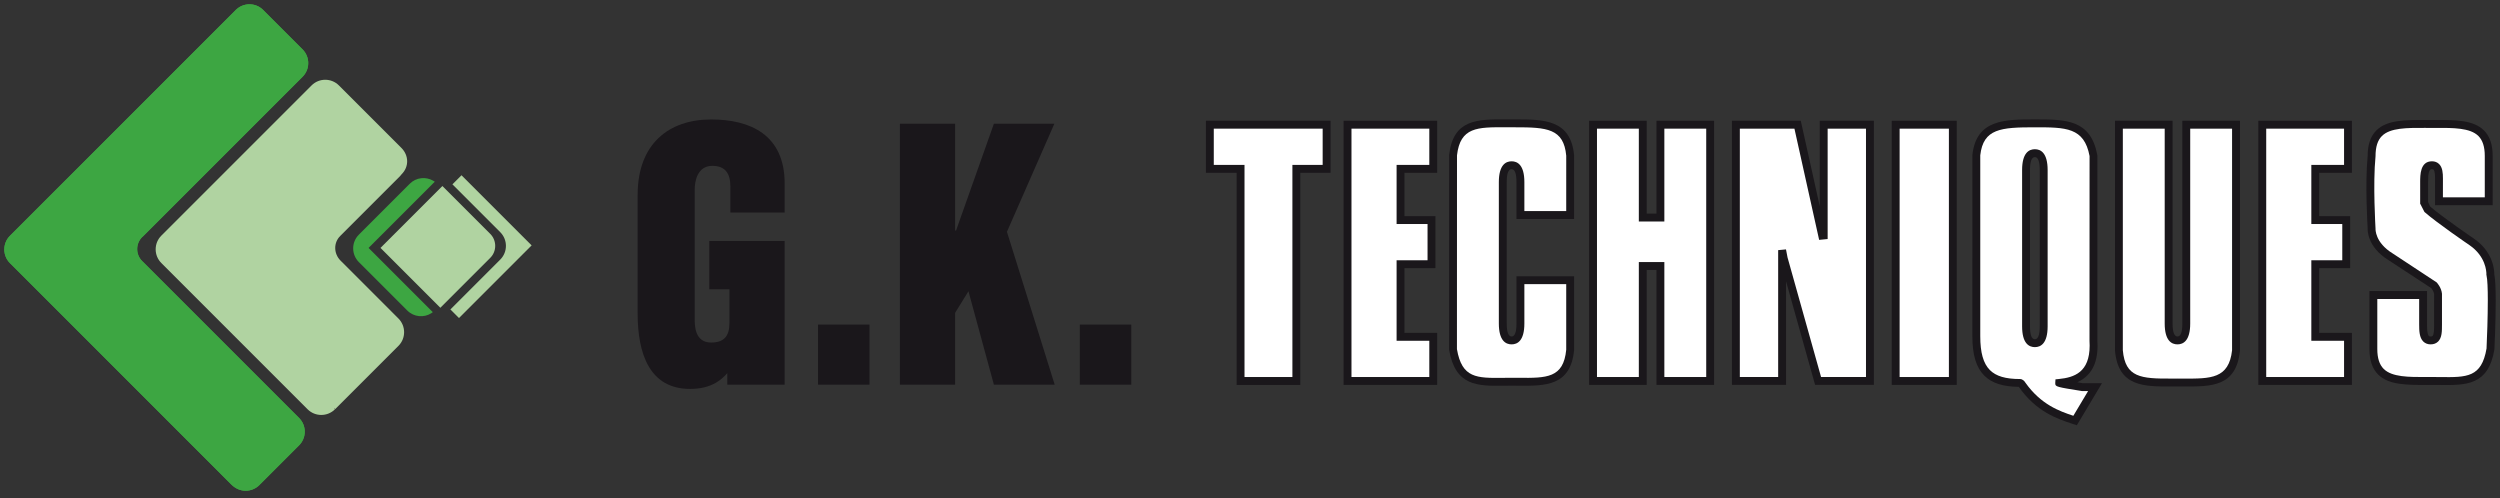 <svg width="291" height="58" viewBox="0 0 291 58" fill="none" xmlns="http://www.w3.org/2000/svg">
<rect x="0" y="0" width="291" height="58" fill="#333333" stroke="none"/>
<g clip-path="url(#clip0_3028_64)">
<path d="M74.221 22.688C74.221 16.757 77.831 13.905 82.778 13.905C87.29 13.905 91.334 15.655 91.334 21.358V24.741H85.015V21.699C85.015 20.178 84.402 19.304 82.921 19.304C81.153 19.304 80.863 21.129 80.863 22.079V37.094C80.863 37.894 80.863 39.871 82.778 39.871C84.258 39.871 84.908 39.147 84.908 37.59V33.674H82.561V28.047H91.334V44.776H84.658V42.305H85.45C84.258 44.357 82.669 45.27 80.322 45.27C75.556 45.27 74.221 41.087 74.221 36.488L74.221 22.688Z" fill="#1A171B"/>
<path d="M101.211 37.78H95.218V44.775H101.211V37.78Z" fill="#1A171B"/>
<path d="M104.749 14.399H111.176V26.831H111.286L115.69 14.399H122.73L117.207 26.983L122.767 44.776H115.69L112.729 33.902L111.176 36.412V44.776H104.749V14.399Z" fill="#1A171B"/>
<path d="M131.682 37.78H125.689V44.775H131.682V37.78Z" fill="#1A171B"/>
<path d="M140.366 14.057V20.113H143.943V44.803H151.353V20.112H154.875V14.056L140.366 14.057Z" fill="#1A171B"/>
<path d="M156.394 14.057V44.802H167.287V38.746H163.48V31.214H167.083V25.158H163.48V20.113H167.287V14.057H156.394Z" fill="#1A171B"/>
<path d="M168.679 18.024L168.676 40.715C169.396 44.962 172.005 44.933 175.025 44.899L175.951 44.893L176.76 44.897C179.876 44.921 182.818 44.944 183.224 40.761L183.225 32.154H176.518V37.657C176.518 38.659 176.327 39.167 175.951 39.167C175.573 39.167 175.384 38.659 175.384 37.657V21.202C175.384 20.201 175.574 19.692 175.951 19.692C176.328 19.692 176.518 20.2 176.518 21.202V25.49H183.225V18.077C182.84 13.89 179.674 13.894 176.322 13.899L175.279 13.897C171.993 13.88 169.154 13.865 168.679 18.024Z" fill="#1A171B"/>
<path d="M192.814 14.057V24.865H191.679V14.057H184.971V44.802H191.679V31.423H192.814V44.802H199.521V14.057H192.814Z" fill="#1A171B"/>
<path d="M211.821 14.057V24.011C210.963 20.151 209.61 14.057 209.61 14.057H201.599V44.802H207.897V32.748C208.867 36.208 211.278 44.802 211.278 44.802H218.12V14.057H211.821Z" fill="#1A171B"/>
<path d="M220.196 44.802H227.767V14.057H220.196V44.802Z" fill="#1A171B"/>
<path d="M242.405 44.604C242.405 44.602 242.144 44.555 241.799 44.494C243.362 43.774 244.154 42.385 244.154 40.252C244.154 40.053 244.146 39.846 244.133 39.633V18.077C243.36 13.899 240.495 13.899 236.865 13.899C233.35 13.899 230.042 13.899 229.587 18.027L229.584 39.13C229.584 41.317 230.026 42.777 230.975 43.726C231.849 44.597 233.132 45.008 234.985 45.028C237.03 47.932 239.435 48.738 241.193 49.32L241.744 49.502L244.67 44.605L242.405 44.604ZM237.426 37.979C237.426 38.981 237.235 39.489 236.859 39.489C236.482 39.489 236.291 38.981 236.291 37.979V19.797C236.291 18.795 236.482 18.286 236.859 18.286C237.235 18.286 237.426 18.795 237.426 19.797V37.979Z" fill="#1A171B"/>
<path d="M254.024 14.057V37.656C254.024 38.658 253.833 39.166 253.459 39.166C253.081 39.166 252.89 38.658 252.89 37.656V14.057H246.183V40.804C246.546 45.019 249.568 45.002 252.768 44.985L253.459 44.984L254.131 44.985C257.431 45.002 260.28 45.019 260.73 40.855L260.733 40.805V14.057H254.024Z" fill="#1A171B"/>
<path d="M262.87 14.057V44.802H273.766V38.746H269.955V31.214H273.559V25.158H269.955V20.113H273.766V14.057H262.87Z" fill="#1A171B"/>
<path d="M283.492 13.97L282.87 13.971L282.25 13.97C279.983 13.96 277.844 13.952 276.608 15.181C275.928 15.861 275.595 16.831 275.595 18.149C275.275 21.423 275.584 26.38 275.596 26.588C275.59 26.608 275.441 28.695 278.028 30.283L283.022 33.557C283.049 33.601 283.301 33.93 283.331 34.238L283.329 37.766C283.33 38.281 283.332 38.922 283.151 39.101C283.135 39.117 283.086 39.167 282.923 39.167C282.784 39.167 282.738 39.122 282.719 39.103C282.509 38.89 282.509 38.199 282.51 37.741V33.882H275.802V40.625C275.802 41.944 276.134 42.914 276.815 43.595C278.051 44.824 280.189 44.814 282.454 44.806L283.076 44.803L284.027 44.81C287.038 44.847 289.64 44.877 290.344 40.702L290.349 40.676L290.35 40.648C290.362 40.456 290.501 37.504 290.501 35.012C290.501 33.68 290.458 32.496 290.336 31.92C290.337 31.909 290.337 31.907 290.337 31.893C290.337 31.465 290.22 29.334 287.978 27.786C287.937 27.759 284.256 25.248 282.849 24.021C282.852 24.023 282.853 24.023 282.853 24.021C282.853 23.987 282.659 23.59 282.628 23.523V21.203C282.628 20.088 282.746 19.693 283.082 19.693C283.213 19.693 283.249 19.732 283.266 19.749C283.448 19.932 283.443 20.571 283.439 20.994L283.438 23.889H290.146V18.149C290.146 16.831 289.816 15.861 289.133 15.181C287.898 13.952 285.757 13.96 283.492 13.97Z" fill="#1A171B"/>
<path d="M29.038 0.5C28.436 0.501 27.871 0.735 27.446 1.16L1.16 27.445C0.734 27.87 0.5 28.436 0.5 29.038C0.5 29.639 0.734 30.205 1.16 30.63L26.933 56.406C27.429 56.888 27.994 57.12 28.595 57.12C29.196 57.12 29.762 56.888 30.188 56.463L34.813 51.837C35.239 51.412 35.473 50.845 35.473 50.244C35.473 49.642 35.239 49.076 34.813 48.652L16.656 30.494L16.546 30.387C15.777 29.617 15.777 28.363 16.547 27.593L16.61 27.547L35.221 8.935C36.099 8.058 36.099 6.629 35.221 5.751L30.63 1.16C30.205 0.735 29.639 0.5 29.038 0.5Z" fill="#3DA642"/>
<path d="M29.038 0.5C28.436 0.501 27.871 0.735 27.446 1.16L1.16 27.445C0.734 27.87 0.5 28.436 0.5 29.038C0.5 29.639 0.734 30.205 1.16 30.63L26.933 56.406C27.429 56.888 27.994 57.12 28.595 57.12C29.196 57.12 29.762 56.888 30.188 56.463L34.813 51.837C35.239 51.412 35.473 50.845 35.473 50.244C35.473 49.642 35.239 49.076 34.813 48.652L16.656 30.494L16.546 30.387C15.777 29.617 15.777 28.363 16.547 27.593L16.61 27.547L35.221 8.935C36.099 8.058 36.099 6.629 35.221 5.751L30.63 1.16C30.205 0.735 29.639 0.5 29.038 0.5Z" fill="#3DA642"/>
<path d="M58.231 30.212L52.425 36.02C52.885 36.481 53.241 36.837 53.425 37.02C54.456 35.989 60.846 29.597 61.882 28.563C60.867 27.55 54.729 21.411 53.719 20.4C53.528 20.591 53.152 20.968 52.662 21.458L58.232 27.029C59.109 27.906 59.11 29.335 58.231 30.212Z" fill="#B0D3A1"/>
<path d="M57.065 27.223L51.494 21.652C49.279 23.868 45.109 28.037 44.29 28.856C45.095 29.66 49.124 33.691 51.258 35.825L57.065 30.016C57.835 29.248 57.835 27.993 57.065 27.223Z" fill="#B0D3A1"/>
<path d="M50.606 21.152C50.552 21.113 50.497 21.077 50.44 21.044C49.576 20.533 48.445 20.641 47.704 21.382L41.767 27.319C40.89 28.197 40.89 29.625 41.767 30.503L47.414 36.15C48.175 36.911 49.349 37.01 50.22 36.451C50.275 36.417 50.325 36.372 50.376 36.332L42.901 28.857L50.606 21.152Z" fill="#3DA642"/>
<path d="M39.625 30.32C38.824 29.499 38.824 28.244 39.594 27.474L46.563 20.505L46.76 20.269C47.617 19.414 47.604 18.098 46.721 17.216L39.45 9.944C38.572 9.065 37.143 9.065 36.265 9.944L18.778 27.43C17.9 28.309 17.9 29.737 18.778 30.614L35.805 47.642C36.683 48.519 38.111 48.519 38.99 47.642L38.893 47.544L38.923 47.522L39.02 47.62L46.379 40.26C47.258 39.382 47.258 37.953 46.379 37.075L39.625 30.32Z" fill="#B0D3A1"/>
<path d="M153.957 14.975V19.194H150.435V43.884H144.861V19.194H141.284V14.975H153.957Z" fill="white"/>
<path d="M166.371 14.975V19.194H162.563V26.076H166.166V30.295H162.563V39.666H166.371V43.884H157.313V14.975H166.371Z" fill="white"/>
<path d="M169.588 40.64L169.595 18.077C169.974 14.788 171.97 14.797 175.275 14.815L176.323 14.817C180.054 14.812 182.017 14.956 182.309 18.119C182.309 18.119 182.308 23.772 182.308 24.571H177.437V21.202C177.437 19.196 176.63 18.775 175.951 18.775C175.272 18.775 174.465 19.197 174.465 21.202V37.656C174.465 39.663 175.272 40.085 175.951 40.085C176.63 40.085 177.437 39.663 177.437 37.656V33.073H182.308V40.715C181.986 44.021 180.021 44.004 176.768 43.978L175.951 43.974L175.015 43.981C171.89 44.017 170.168 44.035 169.588 40.64Z" fill="white"/>
<path d="M198.604 14.975V43.884H193.731V30.503H190.759V43.884H185.889V14.975H190.759V25.783H193.731V14.975H198.604Z" fill="white"/>
<path d="M217.201 14.975V43.884H211.973C211.794 43.245 208.068 29.964 208.068 29.964L207.889 29.03L206.978 29.117V43.884H202.517V14.975H208.872C209.024 15.656 211.748 27.922 211.748 27.922L212.738 27.823V14.975H217.201Z" fill="white"/>
<path d="M226.851 14.976H221.116V43.885H226.851V14.976Z" fill="white"/>
<path d="M259.813 14.975V40.769C259.446 44.093 257.333 44.083 254.135 44.067L253.457 44.065L252.76 44.067C249.228 44.087 247.373 43.949 247.097 40.766C247.097 40.766 247.099 15.861 247.099 14.975H251.971V37.656C251.971 39.663 252.777 40.085 253.457 40.085C254.134 40.085 254.941 39.663 254.941 37.656V14.975H259.813Z" fill="white"/>
<path d="M272.848 14.975V19.194H269.039V26.076H272.641V30.295H269.039V39.666H272.848V43.884H263.788V14.975H272.848Z" fill="white"/>
<path d="M283.496 14.888C285.565 14.879 287.521 14.871 288.484 15.831C288.985 16.33 289.228 17.087 289.228 18.148V22.97H284.355C284.355 22.391 284.358 20.848 284.358 20.771C284.358 20.157 284.318 19.506 283.917 19.101C283.704 18.887 283.417 18.774 283.082 18.774C281.708 18.774 281.708 20.354 281.708 21.201V23.723L281.727 23.742L282.207 24.674C283.693 25.973 287.303 28.437 287.458 28.541C289.335 29.838 289.417 31.59 289.417 31.881C289.417 31.902 289.415 31.986 289.415 31.986L289.43 32.05C289.541 32.508 289.581 33.63 289.581 34.942C289.581 36.932 289.492 39.355 289.433 40.566C288.856 43.945 287.143 43.927 284.035 43.89L283.075 43.883L282.449 43.885C280.38 43.893 278.426 43.901 277.462 42.941C276.963 42.444 276.718 41.686 276.718 40.623V34.8H281.59V37.758C281.59 38.496 281.61 39.291 282.068 39.751C282.288 39.969 282.581 40.085 282.921 40.085C283.282 40.085 283.578 39.972 283.801 39.751C284.248 39.3 284.247 38.556 284.246 37.766V34.192C284.177 33.469 283.678 32.927 283.622 32.867C283.557 32.811 278.513 29.502 278.513 29.502C276.428 28.222 276.508 26.66 276.511 26.594C276.508 26.479 276.193 21.436 276.511 18.193C276.513 17.087 276.755 16.329 277.256 15.831C278.221 14.87 280.175 14.879 282.246 14.887L282.87 14.89L283.496 14.888Z" fill="white"/>
<path d="M239.233 44.643C239.233 44.618 239.233 44.591 239.233 44.564L239.257 44.156L239.659 44.116C241.441 43.94 243.234 43.332 243.234 40.232C243.234 40.05 243.229 39.861 243.217 39.663L243.225 18.162C242.599 14.818 240.442 14.818 236.853 14.818C232.918 14.818 230.849 14.965 230.503 18.078V39.131C230.503 41.057 230.859 42.311 231.625 43.078C232.337 43.79 233.452 44.12 235.128 44.119C235.426 44.117 235.659 44.365 235.769 44.56C237.573 47.096 239.72 47.861 241.337 48.397C241.596 47.963 242.555 46.36 243.055 45.52C242.695 45.517 242.331 45.517 242.331 45.517C239.411 45.048 239.233 45.019 239.233 44.643ZM238.345 37.979C238.345 39.986 237.536 40.406 236.859 40.406C236.18 40.406 235.373 39.986 235.373 37.979V19.796C235.373 17.79 236.18 17.368 236.859 17.368C237.536 17.368 238.345 17.79 238.345 19.796V37.979Z" fill="white"/>
</g>
<defs>
<clipPath id="clip0_3028_64">
<rect width="290" height="56.55" fill="white" transform="translate(0.5 0.5)"/>
</clipPath>
</defs>
</svg>

